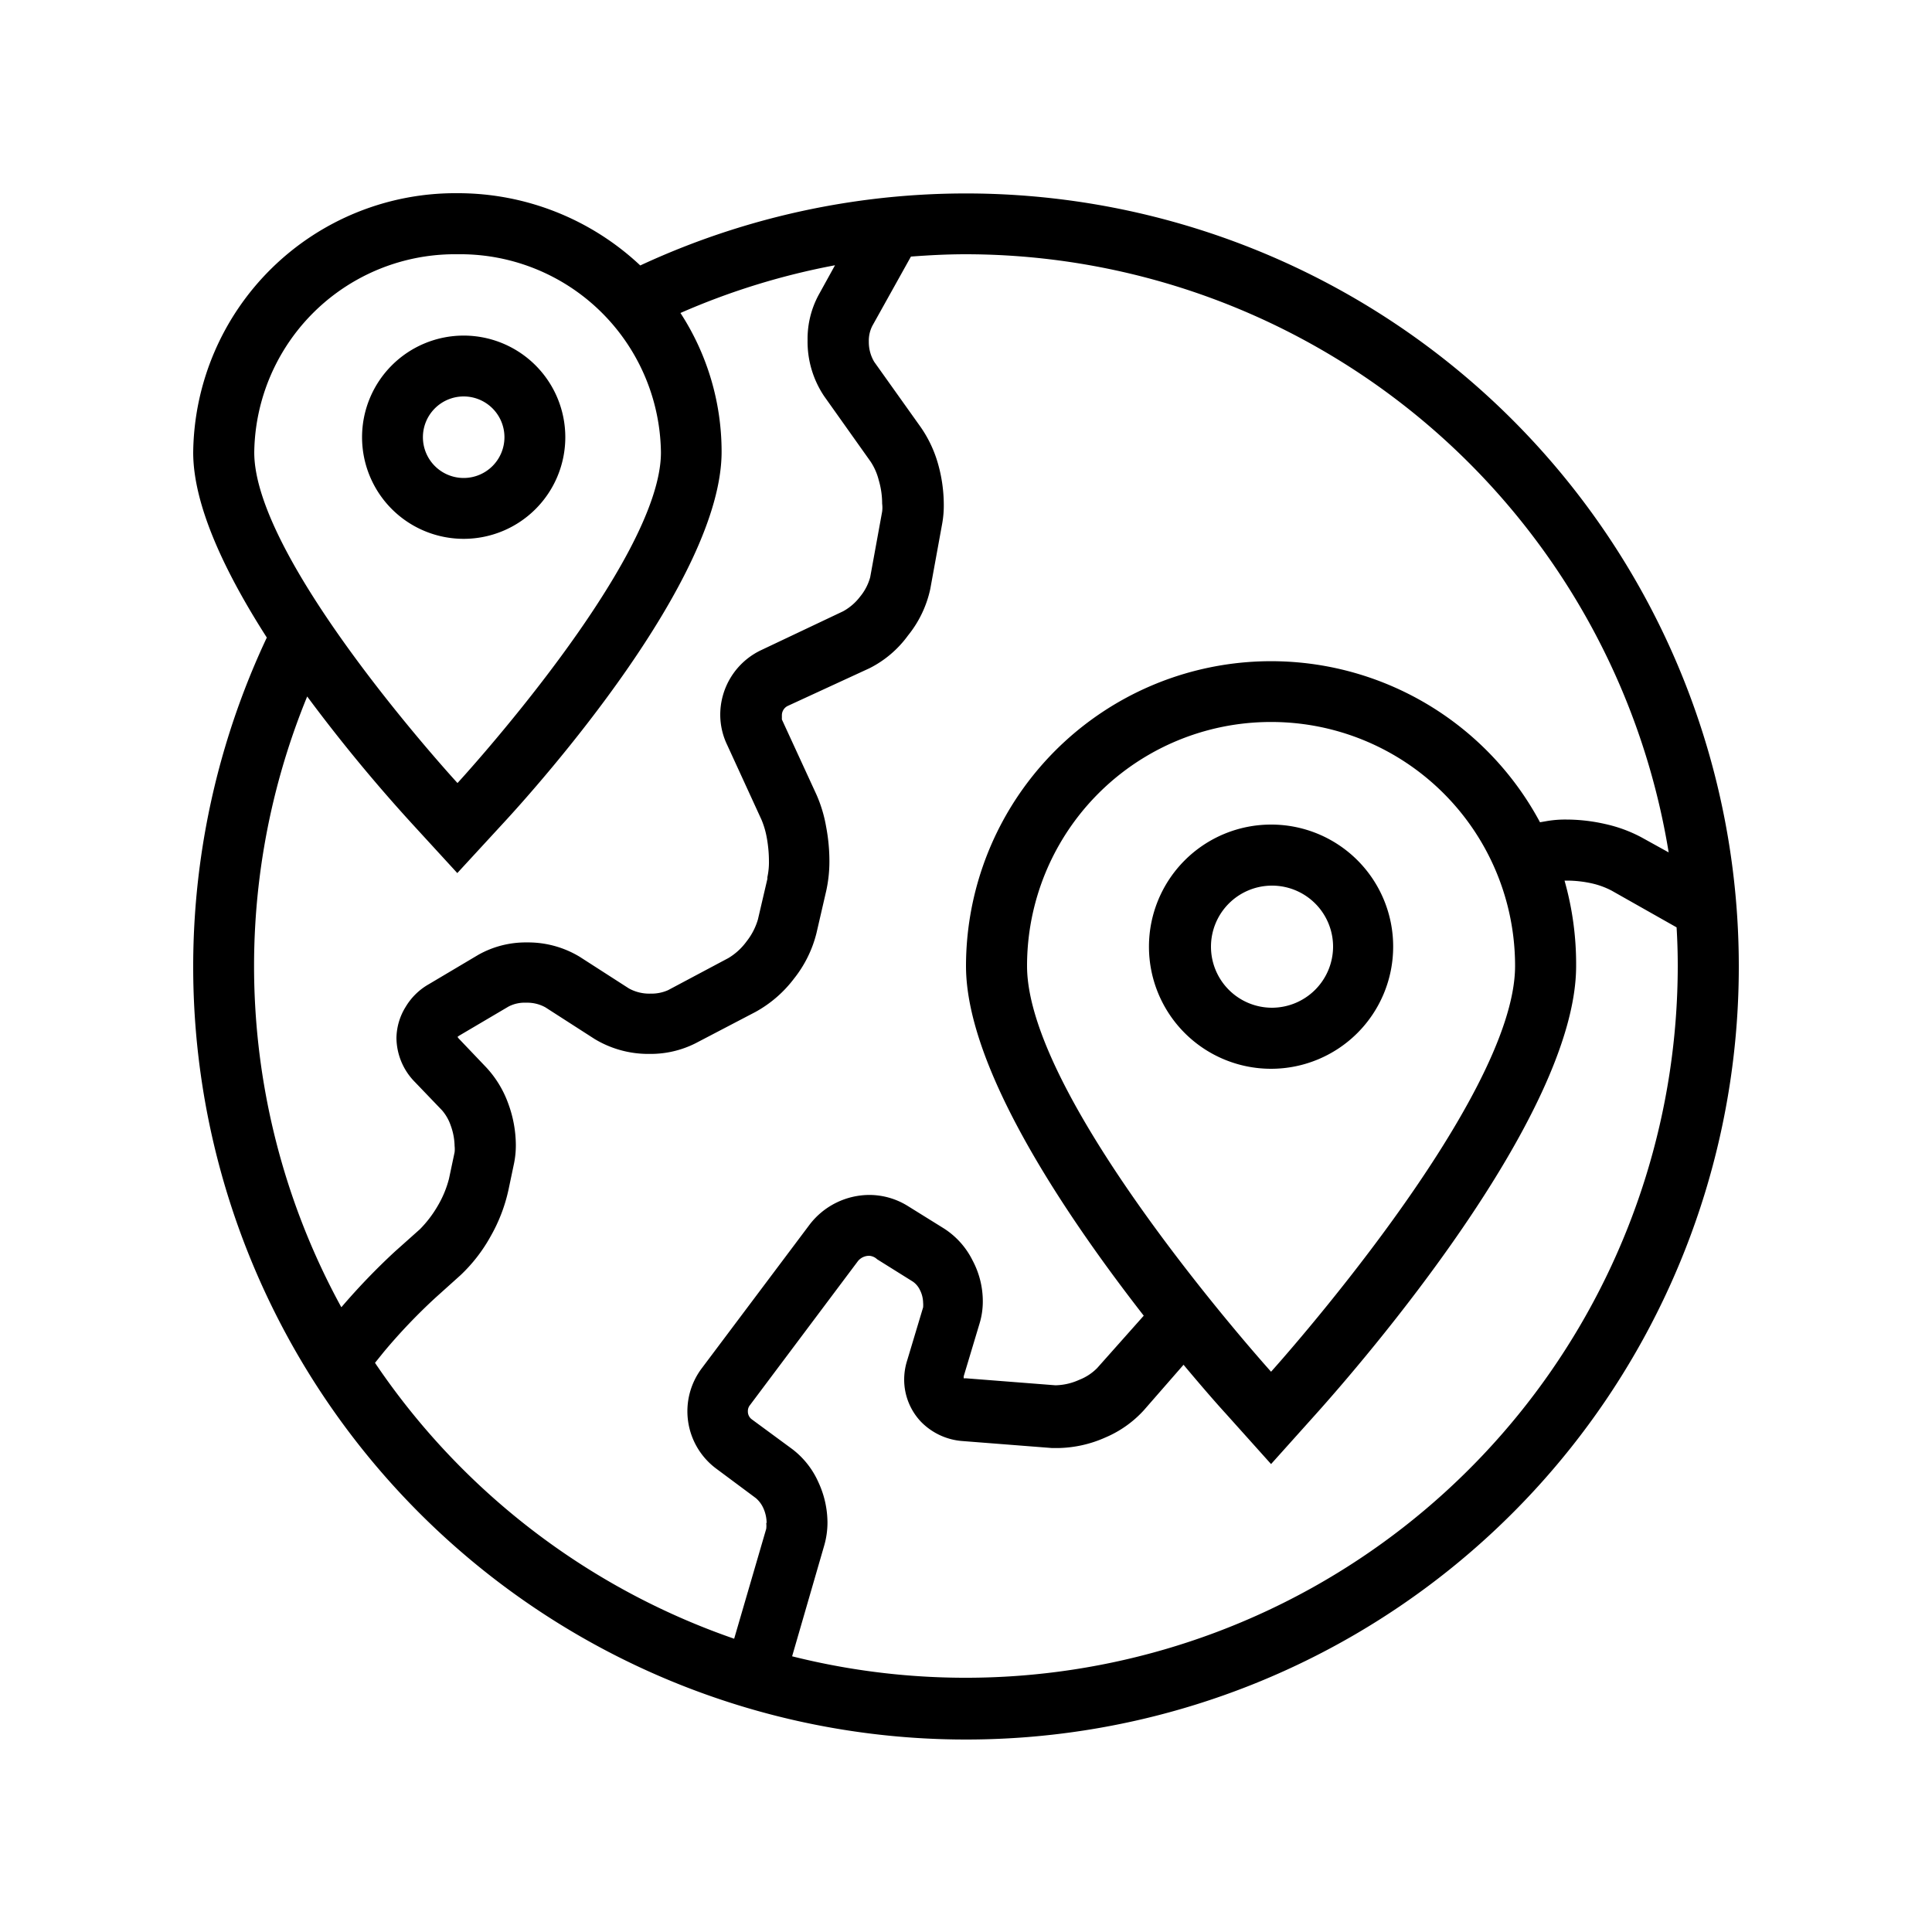 <svg id="6c12ee2e-20e5-406c-8f79-68cea4095127" data-name="Livello 1" xmlns="http://www.w3.org/2000/svg" viewBox="0 0 100 100"><title>bonfiglioli-icons</title><path d="M42.78,46.09h0l0-.08Zm4.14,24.23h0ZM72.11,49a6.32,6.32,0,1,1-6.32-6.32A6.31,6.31,0,0,1,72.11,49ZM69,49a3.16,3.16,0,1,0-3.16,3.16A3.17,3.17,0,0,0,69,49Zm21,1A40,40,0,1,1,13.81,33C11.7,29.71,10,26.2,10,23.42A13.57,13.57,0,0,1,23.68,10a13.78,13.78,0,0,1,9.46,3.74A40,40,0,0,1,90,50ZM23.68,40.53S34.21,29.09,34.21,23.42A10.39,10.39,0,0,0,23.68,13.16,10.39,10.39,0,0,0,13.16,23.42C13.16,29.09,23.68,40.53,23.68,40.53Zm-6,27.12a34.25,34.25,0,0,1,2.76-2.87l1.3-1.16a6,6,0,0,0,.92-1.21,5.41,5.41,0,0,0,.58-1.4l.29-1.37a1.45,1.45,0,0,0,0-.32,3.24,3.24,0,0,0-.2-1.06,2.38,2.38,0,0,0-.45-.79L21.47,56h0a3.29,3.29,0,0,1-.95-2.28A3.14,3.14,0,0,1,21,52.11a3.28,3.28,0,0,1,1.2-1.17l2.56-1.52a5,5,0,0,1,2.52-.64,5.16,5.16,0,0,1,2.72.74l2.55,1.64a2.18,2.18,0,0,0,1.12.27,2.12,2.12,0,0,0,.91-.18l3.12-1.66a3.19,3.19,0,0,0,.94-.86,3.35,3.35,0,0,0,.59-1.14l.49-2.1,0-.09a3.66,3.66,0,0,0,.08-.84,6.84,6.84,0,0,0-.11-1.19,4.44,4.44,0,0,0-.27-.93l-1.78-3.88A3.62,3.62,0,0,1,37.28,37a3.7,3.7,0,0,1,2.14-3.36l4.22-2a2.79,2.79,0,0,0,.88-.76,2.69,2.69,0,0,0,.52-1l.62-3.4h0a1.67,1.67,0,0,0,0-.41,4.31,4.31,0,0,0-.18-1.23,3.07,3.07,0,0,0-.42-.95l-2.4-3.38h0a5.06,5.06,0,0,1-.86-2.9,4.79,4.79,0,0,1,.57-2.34l.85-1.54a36.86,36.86,0,0,0-8,2.47,13.17,13.17,0,0,1,2.13,7.16C37.37,30,27.91,40.6,26,42.66l-2.33,2.53-2.32-2.53a84,84,0,0,1-5.45-6.61,36.78,36.78,0,0,0,1.76,31.6Zm22,11.18a1.89,1.89,0,0,0-.17-.77,1.48,1.48,0,0,0-.39-.52L37.05,76a3.7,3.7,0,0,1-.74-5.16l5.6-7.46A3.91,3.91,0,0,1,45,61.85a3.78,3.78,0,0,1,2,.58l1.85,1.15a4.15,4.15,0,0,1,1.49,1.66,4.49,4.49,0,0,1,.53,2.11,3.93,3.93,0,0,1-.17,1.16l-.82,2.73h0l0,.1h0l.11,0,4.61.36h.1a3.11,3.11,0,0,0,1.16-.28,2.65,2.65,0,0,0,.93-.61l2.41-2.71C55.23,63,50,55.32,50,50a15.79,15.79,0,0,1,29.71-7.44l.29-.05a5.63,5.63,0,0,1,1.08-.09,9.09,9.09,0,0,1,2,.23,7.31,7.31,0,0,1,1.88.69l1.41.78A36.9,36.9,0,0,0,50,13.16c-1,0-1.91.05-2.85.12l-2,3.59a1.7,1.7,0,0,0-.18.81,2,2,0,0,0,.28,1.05h0l2.4,3.37A6.33,6.33,0,0,1,48.55,24a7.82,7.82,0,0,1,.3,2.09,5.29,5.29,0,0,1-.08,1h0l-.62,3.4A5.74,5.74,0,0,1,47,32.89a5.54,5.54,0,0,1-2,1.7l-4.23,1.95a.54.54,0,0,0-.3.49l0,.21h0l1.79,3.89a7.09,7.09,0,0,1,.5,1.66,9.56,9.56,0,0,1,.17,1.77,7.1,7.1,0,0,1-.16,1.53l-.51,2.21a6.17,6.17,0,0,1-1.16,2.35,6.31,6.31,0,0,1-2,1.73L36,54a5.16,5.16,0,0,1-2.38.55,5.37,5.37,0,0,1-2.84-.77l-2.55-1.64a1.94,1.94,0,0,0-1-.24,1.8,1.8,0,0,0-.91.2h0l-2.56,1.51-.08.06.06.08h0l1.43,1.5a5.46,5.46,0,0,1,1.14,1.88,6.28,6.28,0,0,1,.39,2.14,4.73,4.73,0,0,1-.09.93v0l-.29,1.38A8.5,8.5,0,0,1,25.39,64a8.24,8.24,0,0,1-1.55,2l-1.29,1.16a29.48,29.48,0,0,0-2.68,2.81l-.46.57A37,37,0,0,0,38,84.82l1.66-5.69A1.26,1.26,0,0,0,39.66,78.83ZM65.79,37.37A12.62,12.62,0,0,0,53.16,50c0,7,12.63,21,12.63,21S78.42,57,78.42,50A12.62,12.62,0,0,0,65.79,37.37ZM86.84,50q0-1-.06-2L83.42,46.1a4.17,4.17,0,0,0-1-.37,6,6,0,0,0-1.3-.15h-.14A15.8,15.8,0,0,1,81.58,50c0,7.79-11.2,20.66-13.44,23.16l-2.35,2.62-2.35-2.62c-.44-.48-1.21-1.36-2.18-2.52L59.2,73a5.71,5.71,0,0,1-2,1.41,6.23,6.23,0,0,1-2.41.54h-.34l-4.61-.36a3.34,3.34,0,0,1-2.17-1,3.17,3.17,0,0,1-.87-2.19,3.29,3.29,0,0,1,.16-1l.82-2.73a1.42,1.42,0,0,0,0-.25,1.51,1.51,0,0,0-.17-.66,1.09,1.09,0,0,0-.37-.43l-1.84-1.15A.66.66,0,0,0,45,65a.75.75,0,0,0-.59.27l-5.6,7.47a.48.48,0,0,0-.1.31.5.5,0,0,0,.21.42L41,75a4.39,4.39,0,0,1,1.36,1.72,5,5,0,0,1,.47,2.09A4.29,4.29,0,0,1,42.66,80L41,85.73A36.86,36.86,0,0,0,86.84,50Zm-62.12-.58h0ZM24,27.89a5.26,5.26,0,1,1,5.26-5.26A5.26,5.26,0,0,1,24,27.89Zm0-3.15a2.11,2.11,0,1,0-2.11-2.11A2.11,2.11,0,0,0,24,24.74Z"/></svg>